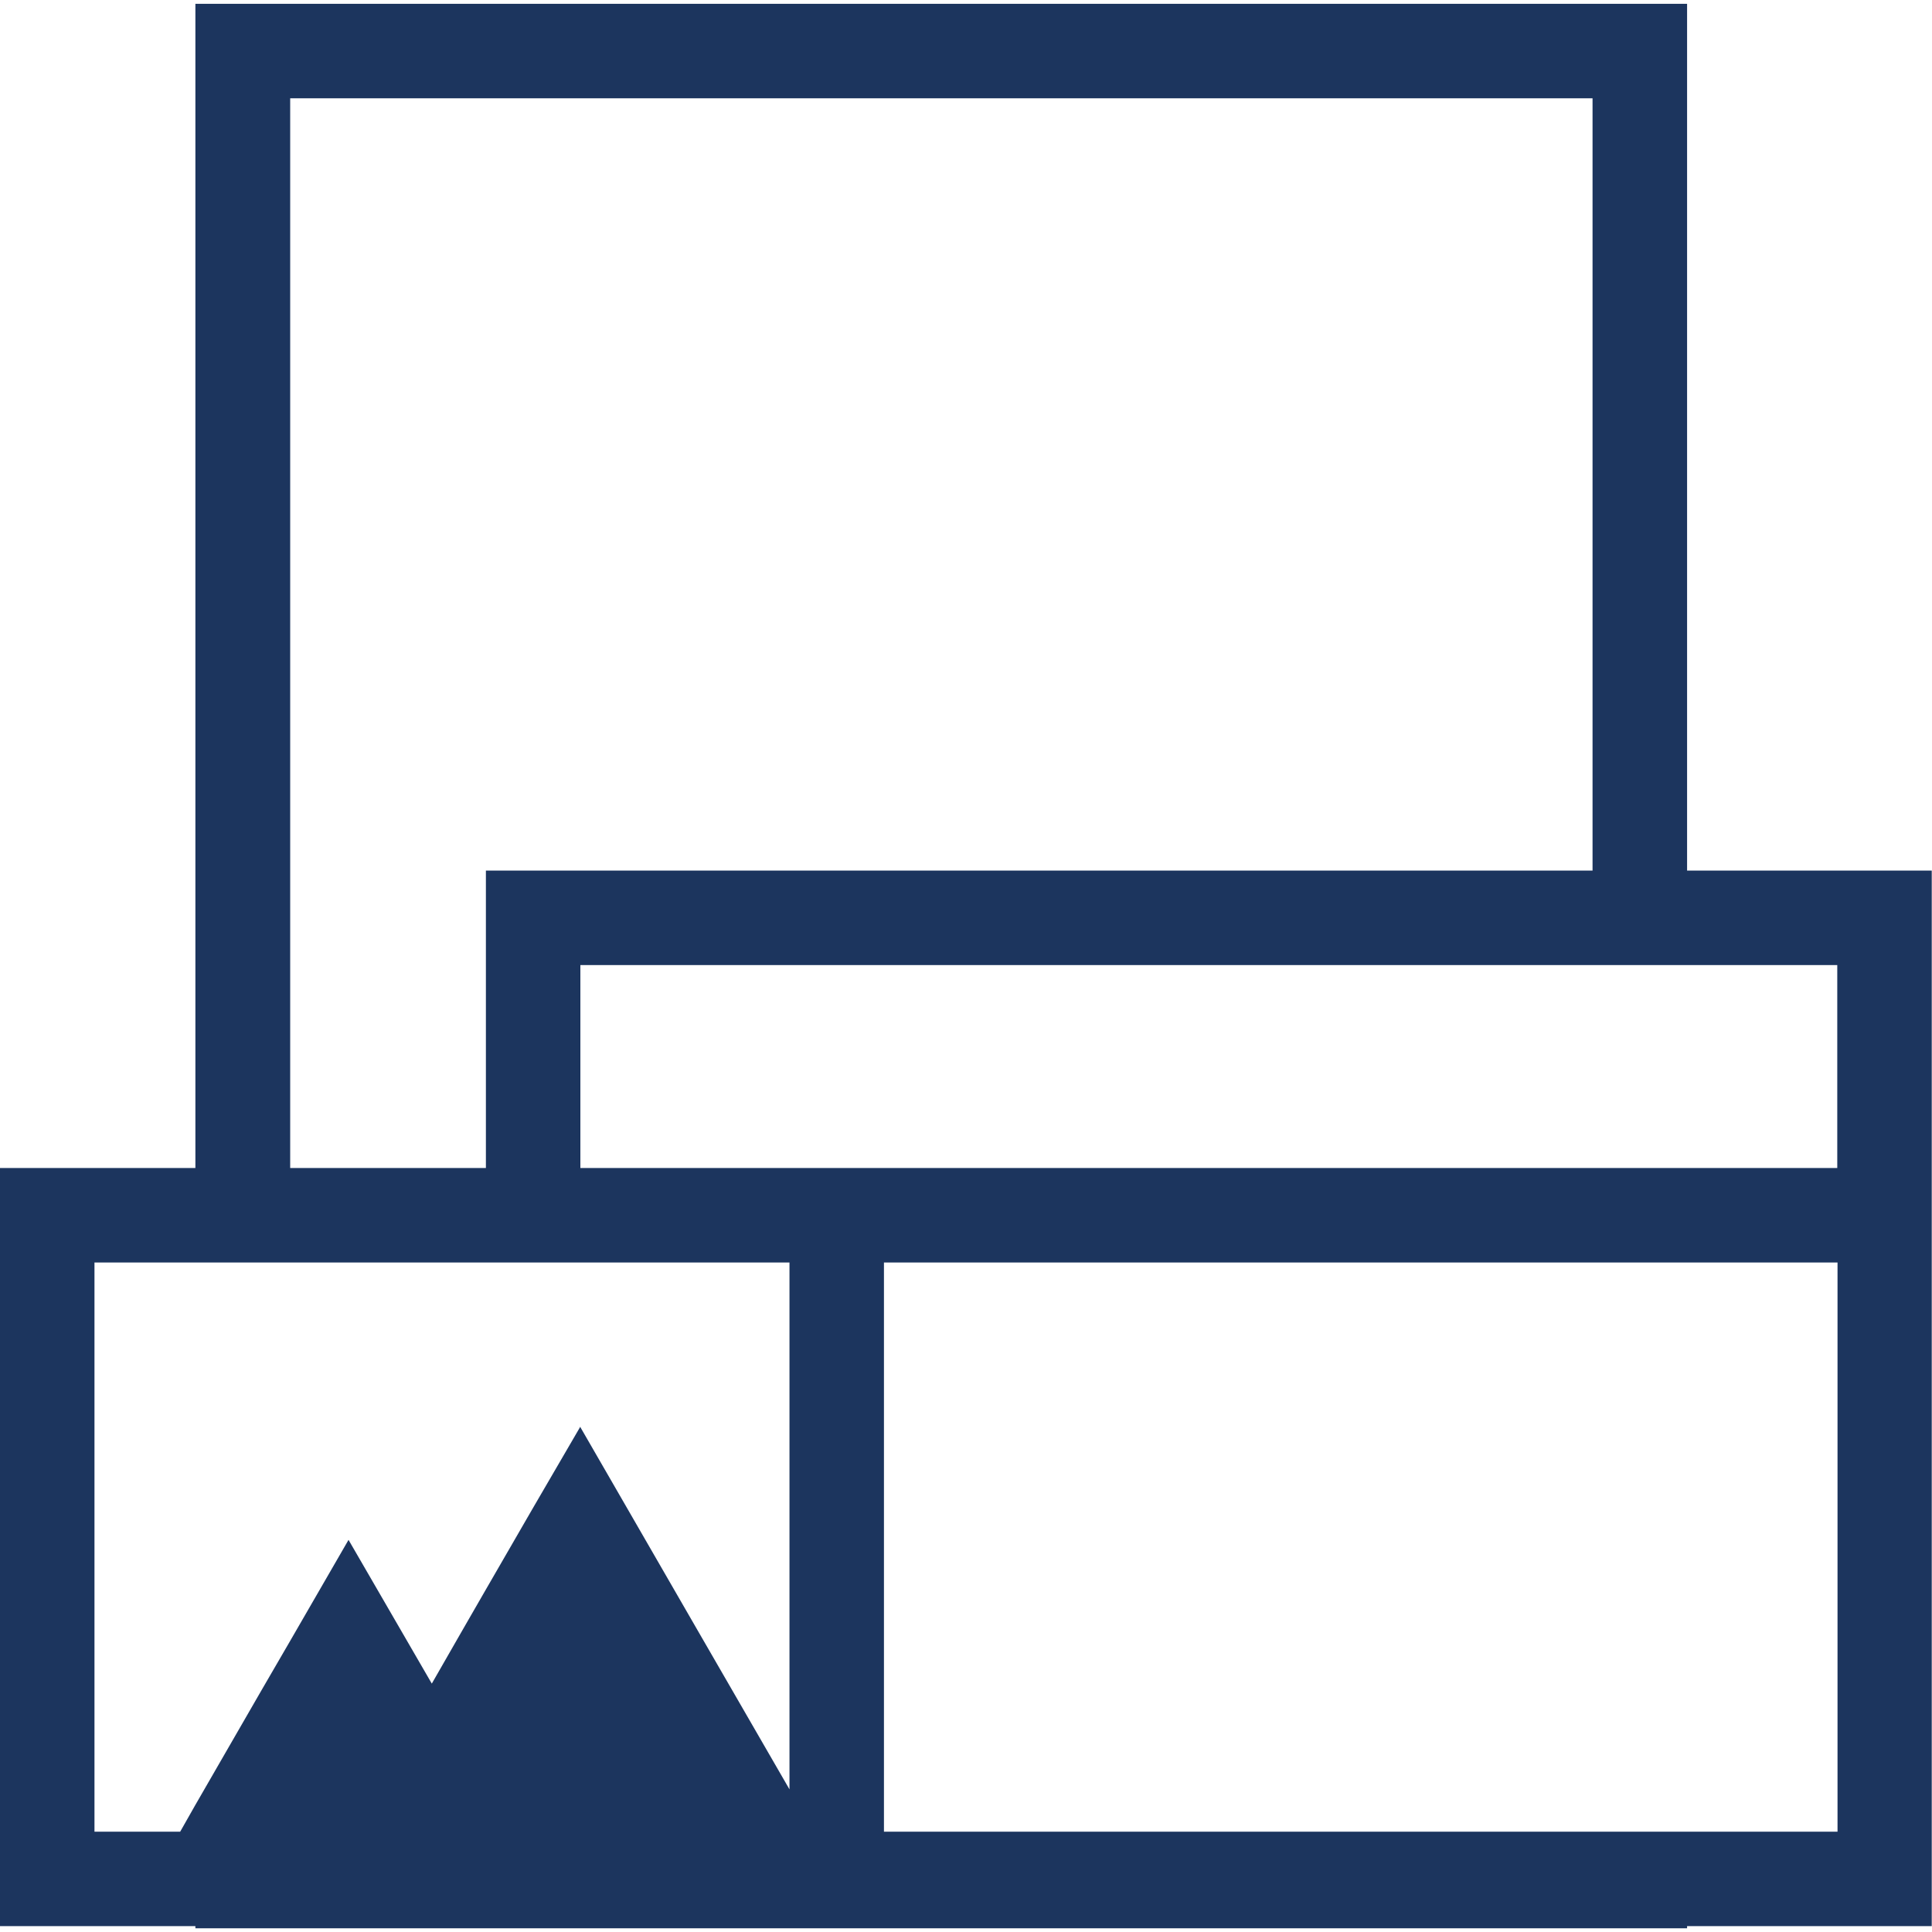 <svg width="30" height="30" viewBox="0 0 30 30" fill="none" xmlns="http://www.w3.org/2000/svg">
  <path d="M26.197 13.518V0.059H3.034V18.137H0V29.909H3.034V29.942H26.197V29.909H29.996V13.518H26.197ZM28.529 14.986V18.137H9.012V14.986H28.533H28.529ZM4.502 1.526H24.729V13.518H7.545V18.137H4.506V1.526H4.502ZM2.798 28.442H1.467V19.604H12.259V27.785L10.854 25.353L9.012 22.161V22.152L8.276 23.416L7.541 24.688L7.158 25.353L6.705 26.143L5.412 23.911L4.502 25.486L4.07 26.23L3.034 28.026L2.798 28.442ZM28.533 28.442H13.726V19.604H28.533V28.442Z" fill="#1C355E"></path>
</svg>